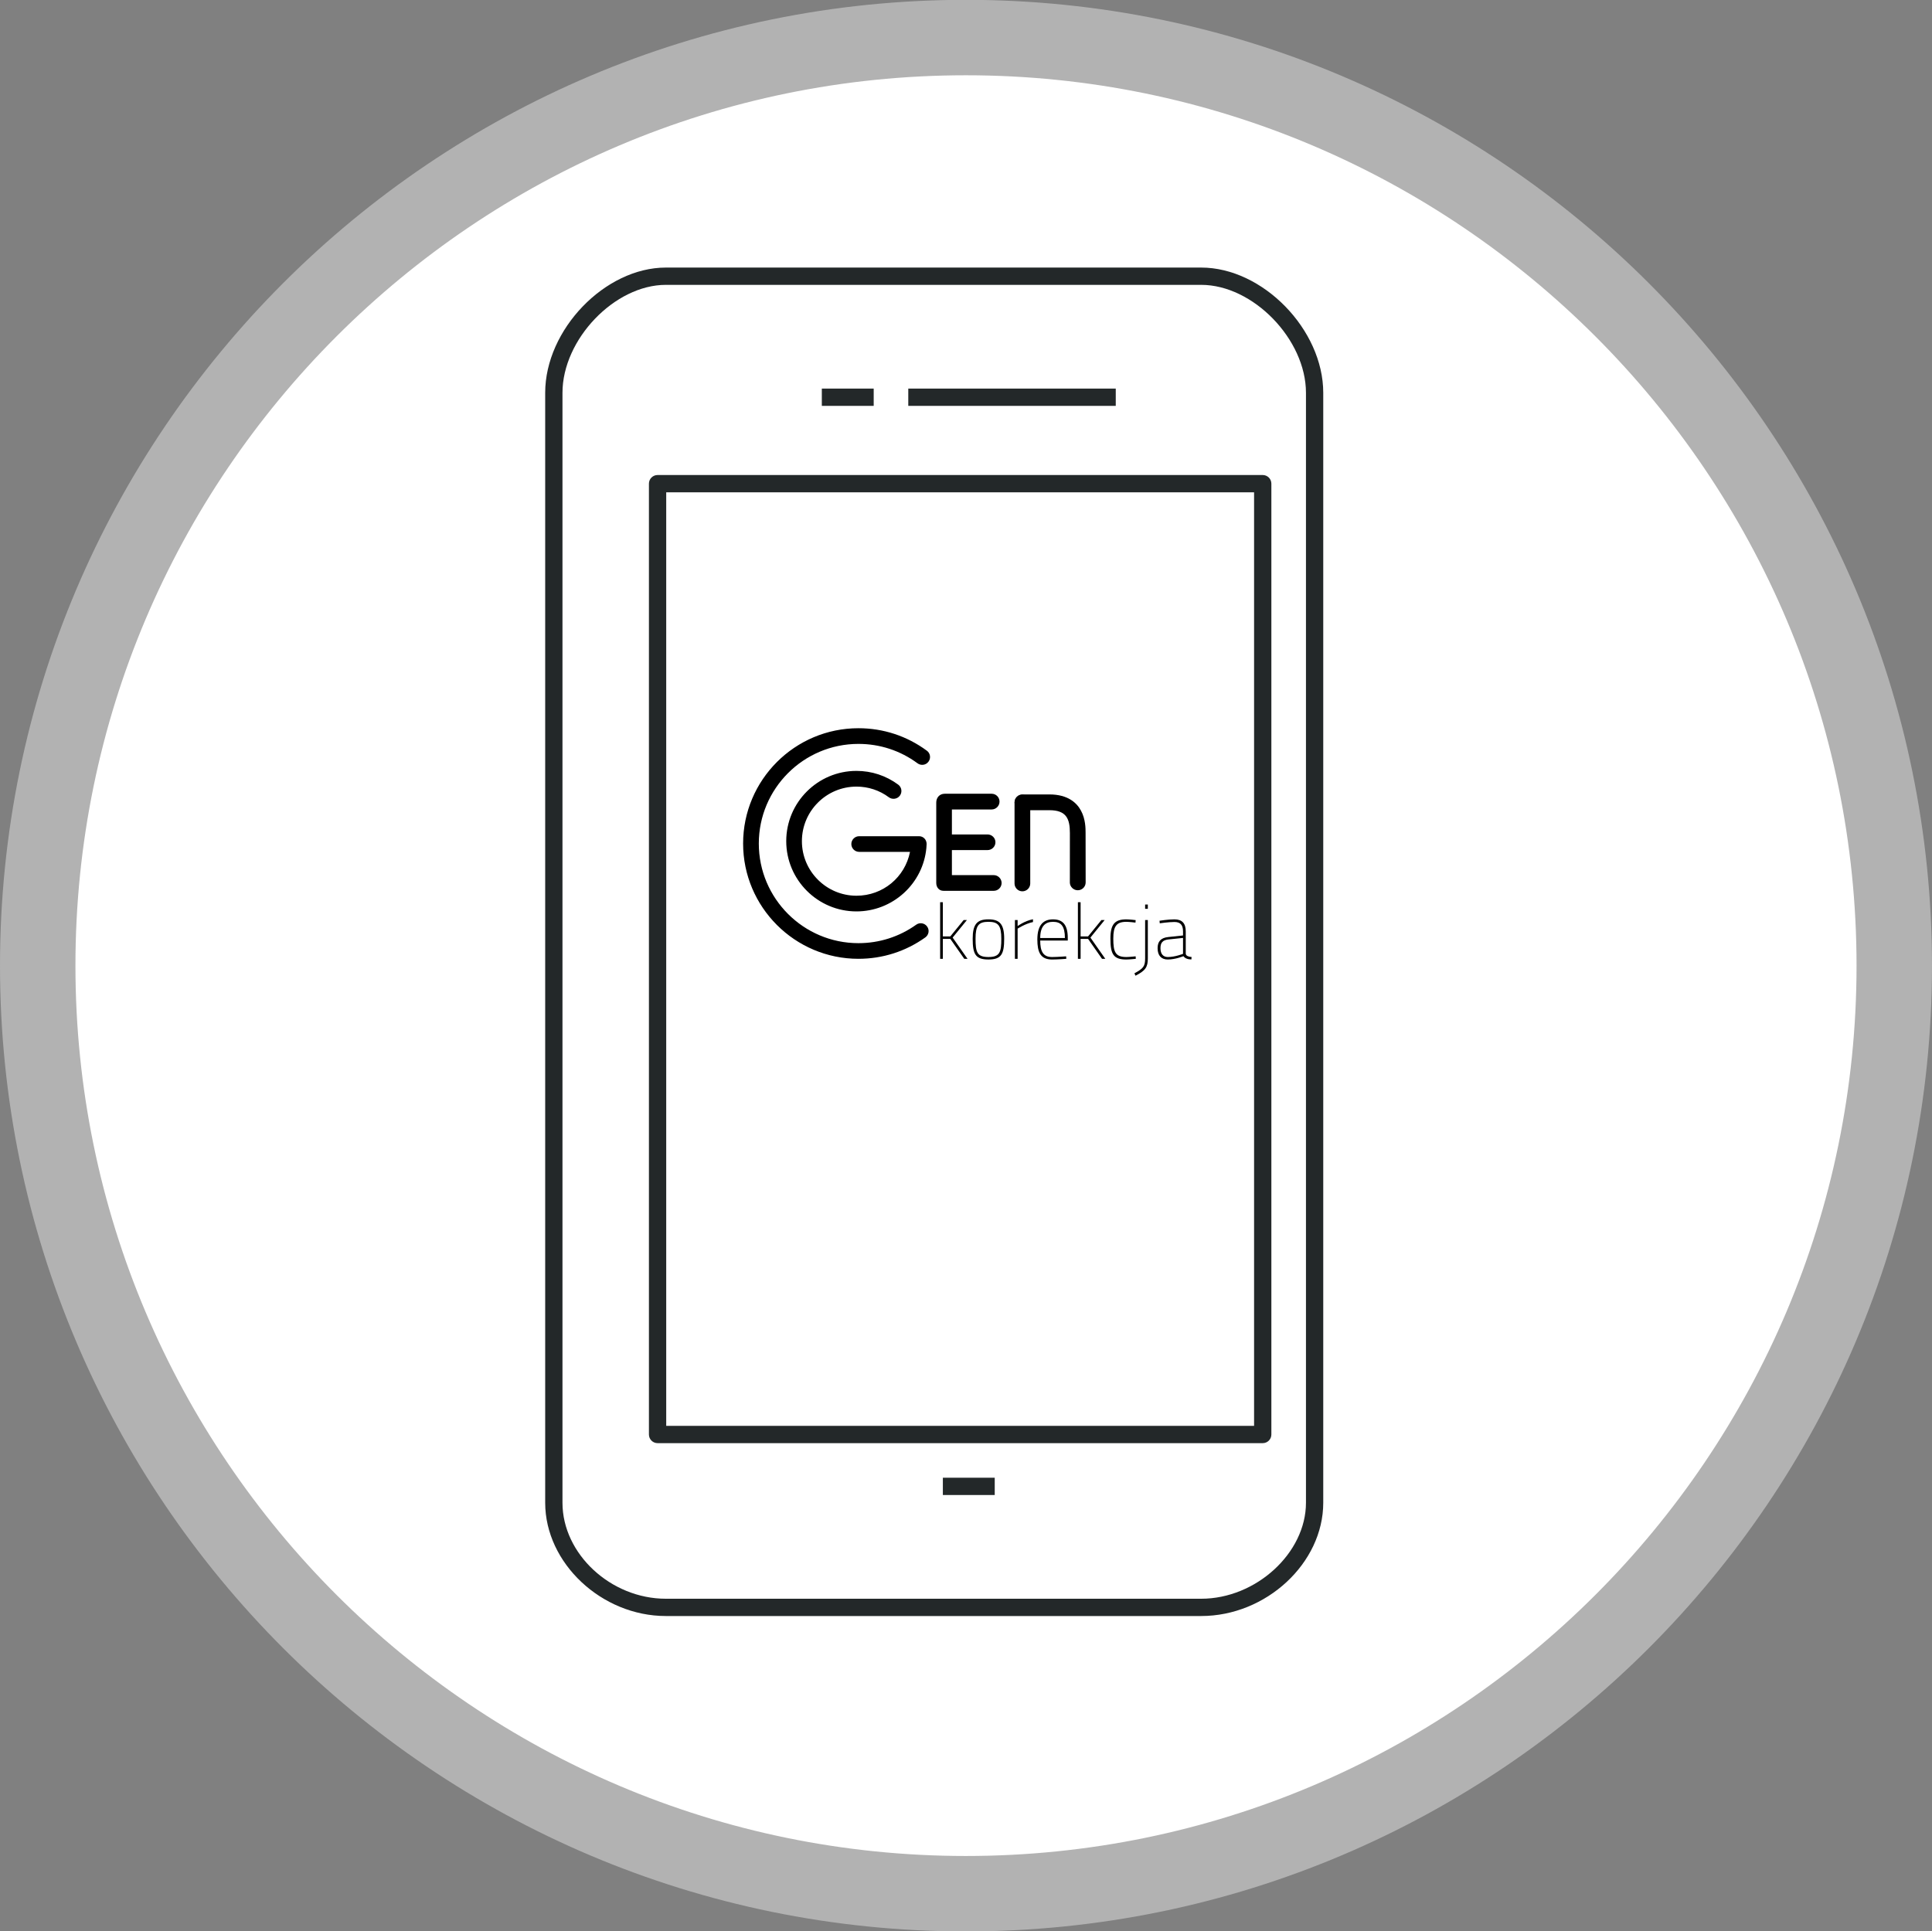 <?xml version="1.0" encoding="utf-8"?>
<!-- Generator: Adobe Illustrator 16.0.3, SVG Export Plug-In . SVG Version: 6.00 Build 0)  -->
<!DOCTYPE svg PUBLIC "-//W3C//DTD SVG 1.1//EN" "http://www.w3.org/Graphics/SVG/1.1/DTD/svg11.dtd">
<svg version="1.1" id="Warstwa_1" xmlns="http://www.w3.org/2000/svg" xmlns:xlink="http://www.w3.org/1999/xlink" x="0px" y="0px"
	 width="111.741px" height="111.711px" viewBox="0 0 111.741 111.711" enable-background="new 0 0 111.741 111.711"
	 xml:space="preserve">
<rect x="0" y="0" width="111.741" height="111.711" fill="#808080" stroke="none"/>
<g>
	<g>
		<path fill="#FFFFFF" d="M55.865,109.54c29.66,0,53.693-24.033,53.693-53.682S85.525,2.172,55.865,2.172
			c-29.651,0-53.684,24.036-53.684,53.685S26.214,109.54,55.865,109.54z"/>
		<path fill="#B2B2B2" d="M55.865,111.721C25.061,111.721,0,86.661,0,55.857C0,25.053,25.061-0.009,55.865-0.009
			c30.81,0,55.875,25.062,55.875,55.867C111.74,86.661,86.675,111.721,55.865,111.721z M55.865,4.354
			c-28.398,0-51.502,23.104-51.502,51.503c0,28.398,23.104,51.5,51.502,51.5c28.403,0,51.512-23.103,51.512-51.5
			C107.377,27.458,84.269,4.354,55.865,4.354z"/>
	</g>
	<g>
		<g>
			<g>
				<path d="M54.375,55.461v-3.274h0.157v1.978h0.431l0.772-0.946h0.188l-0.825,1.014l0.861,1.229h-0.188l-0.808-1.153h-0.431v1.153
					H54.375z"/>
				<path d="M58.079,54.299c0,0.902-0.172,1.202-0.912,1.202s-0.91-0.3-0.91-1.202c0-0.83,0.247-1.121,0.91-1.121
					C57.831,53.178,58.079,53.469,58.079,54.299z M57.913,54.299c0-0.754-0.172-0.978-0.746-0.978s-0.744,0.224-0.744,0.978
					c0,0.771,0.081,1.059,0.744,1.059C57.831,55.358,57.913,55.071,57.913,54.299z"/>
				<path d="M58.7,53.218h0.156v0.35c0,0,0.395-0.3,0.889-0.395v0.162c-0.439,0.089-0.889,0.381-0.889,0.381v1.745H58.7V53.218z"/>
				<path d="M61.663,55.318l0.008,0.144c0,0-0.502,0.04-0.83,0.04c-0.668-0.004-0.844-0.431-0.844-1.161
					c0-0.889,0.396-1.162,0.906-1.162c0.553,0,0.854,0.301,0.854,1.076v0.148h-1.594c0,0.619,0.162,0.955,0.684,0.955
					C61.159,55.358,61.663,55.318,61.663,55.318z M61.591,54.259c0-0.687-0.221-0.938-0.688-0.938c-0.447,0-0.74,0.256-0.74,0.938
					H61.591z"/>
				<path d="M62.343,55.461v-3.274h0.156v1.978h0.432l0.771-0.946h0.188l-0.824,1.014l0.861,1.229h-0.189l-0.807-1.153h-0.432v1.153
					H62.343z"/>
				<path d="M65.683,53.223l-0.01,0.144c0,0-0.359-0.045-0.529-0.045c-0.574,0-0.754,0.26-0.754,0.969
					c0,0.771,0.117,1.067,0.754,1.067c0.17,0,0.539-0.04,0.539-0.04l0.008,0.144c0,0-0.377,0.04-0.547,0.04
					c-0.75,0-0.92-0.31-0.92-1.211c0-0.83,0.252-1.112,0.92-1.112C65.313,53.178,65.683,53.223,65.683,53.223z"/>
				<path d="M66.231,53.218h0.156v2.221c0,0.503-0.135,0.704-0.713,1L65.612,56.3c0.512-0.278,0.619-0.399,0.619-0.866V53.218z
					 M66.231,52.321h0.156v0.247h-0.156V52.321z"/>
				<path d="M68.581,55.169c0.014,0.131,0.18,0.176,0.336,0.188l-0.01,0.14c-0.191,0-0.363-0.05-0.461-0.188
					c0,0-0.457,0.192-0.906,0.192c-0.367,0-0.588-0.22-0.588-0.654c0-0.382,0.18-0.602,0.619-0.646l0.852-0.09v-0.233
					c0-0.39-0.17-0.547-0.498-0.547c-0.326,0-0.848,0.076-0.848,0.076l-0.014-0.148c0,0,0.504-0.08,0.861-0.08
					c0.453,0,0.656,0.237,0.656,0.699V55.169z M67.589,54.34c-0.35,0.035-0.471,0.197-0.471,0.507c0,0.327,0.152,0.511,0.426,0.511
					c0.422,0,0.879-0.184,0.879-0.184v-0.92L67.589,54.34z"/>
			</g>
			<g>
				<g>
					<path d="M52.99,53.488c-0.979,0.699-2.135,1.068-3.342,1.068c-3.177,0-5.761-2.586-5.761-5.762
						c0-3.178,2.584-5.764,5.761-5.764c1.242,0,2.424,0.387,3.42,1.123c0.201,0.148,0.486,0.107,0.633-0.096
						c0.151-0.203,0.106-0.488-0.094-0.633c-1.154-0.852-2.521-1.301-3.959-1.301c-3.676,0-6.669,2.99-6.669,6.67
						c0,3.676,2.993,6.668,6.669,6.668c1.396,0,2.732-0.426,3.867-1.236c0.206-0.146,0.255-0.428,0.107-0.631
						C53.479,53.391,53.193,53.342,52.99,53.488"/>
				</g>
				<g>
					<path d="M53.154,48.369h-3.461c-0.25,0-0.454,0.203-0.454,0.453s0.204,0.453,0.454,0.453h2.939
						c-0.289,1.467-1.566,2.537-3.095,2.537c-1.74,0-3.157-1.416-3.157-3.156c0-1.742,1.417-3.156,3.157-3.156
						c0.679,0,1.33,0.213,1.874,0.619c0.201,0.146,0.486,0.104,0.635-0.096c0.15-0.203,0.107-0.488-0.096-0.637
						c-0.703-0.52-1.537-0.795-2.413-0.795c-2.241,0-4.063,1.822-4.063,4.064c0,2.24,1.822,4.064,4.063,4.064
						c1.017,0,1.987-0.379,2.739-1.063c0.746-0.68,1.209-1.605,1.303-2.607c0.006-0.027,0.014-0.176,0.014-0.229
						C53.594,48.572,53.406,48.369,53.154,48.369"/>
				</g>
				<g>
					<path d="M59.131,51.557c-0.248,0-0.453-0.201-0.453-0.451v-4.682c0-0.25,0.205-0.453,0.453-0.453
						c0.25,0,0.455,0.203,0.455,0.453v4.682C59.586,51.355,59.381,51.557,59.131,51.557"/>
				</g>
				<g>
					<path d="M57.477,50.621h-2.422v-1.449h2.062c0.251,0,0.456-0.203,0.456-0.453s-0.205-0.451-0.456-0.451h-2.062v-1.445h2.298
						c0.253,0,0.456-0.207,0.456-0.455c0-0.252-0.203-0.455-0.456-0.455h-2.708c-0.32,0-0.495,0.242-0.495,0.506v4.656
						c0,0.252,0.165,0.453,0.415,0.453c0.013,0,2.912,0,2.912,0c0.246,0,0.453-0.201,0.453-0.453
						C57.93,50.826,57.723,50.621,57.477,50.621"/>
				</g>
				<g>
					<path d="M62.787,48.186c0-0.26,0-0.813-0.27-1.301c-0.227-0.424-0.732-0.932-1.82-0.932h-1.563
						c-0.252,0-0.455,0.205-0.455,0.457c0,0.25,0.203,0.455,0.455,0.455h1.563c0.984,0,1.182,0.504,1.182,1.32
						c0,0.842-0.002,2.881-0.002,2.881c0.012,0.238,0.217,0.43,0.457,0.43c0.254,0,0.457-0.203,0.457-0.453
						C62.791,51.043,62.787,48.396,62.787,48.186"/>
				</g>
			</g>
		</g>
		<g>
			<g>
				<path fill="#232829" d="M69.473,93.477H38.511c-3.717,0-6.979-3.062-6.979-6.551V22.722c0-3.656,3.457-7.245,6.979-7.245h30.962
					c3.563,0,7.06,3.589,7.06,7.245v64.204C76.532,90.416,73.233,93.477,69.473,93.477z M38.511,16.477
					c-2.961,0-5.979,3.152-5.979,6.245v64.204c0,2.957,2.793,5.551,5.979,5.551h30.962c3.171,0,6.06-2.646,6.06-5.551V22.722
					c0-3.093-3.058-6.245-6.06-6.245H38.511z"/>
			</g>
			<g>
				<path fill="#232829" d="M73.032,83.477h-35c-0.276,0-0.5-0.224-0.5-0.5v-55c0-0.276,0.224-0.5,0.5-0.5h35
					c0.276,0,0.5,0.224,0.5,0.5v55C73.532,83.253,73.309,83.477,73.032,83.477z M38.532,82.477h34v-54h-34V82.477z"/>
			</g>
			<g>
				<rect x="54.532" y="85.477" fill="#232829" width="3" height="1"/>
			</g>
			<g>
				<rect x="47.532" y="22.477" fill="#232829" width="3" height="1"/>
			</g>
			<g>
				<rect x="52.532" y="22.477" fill="#232829" width="12" height="1"/>
			</g>
		</g>
	</g>
</g>
</svg>
